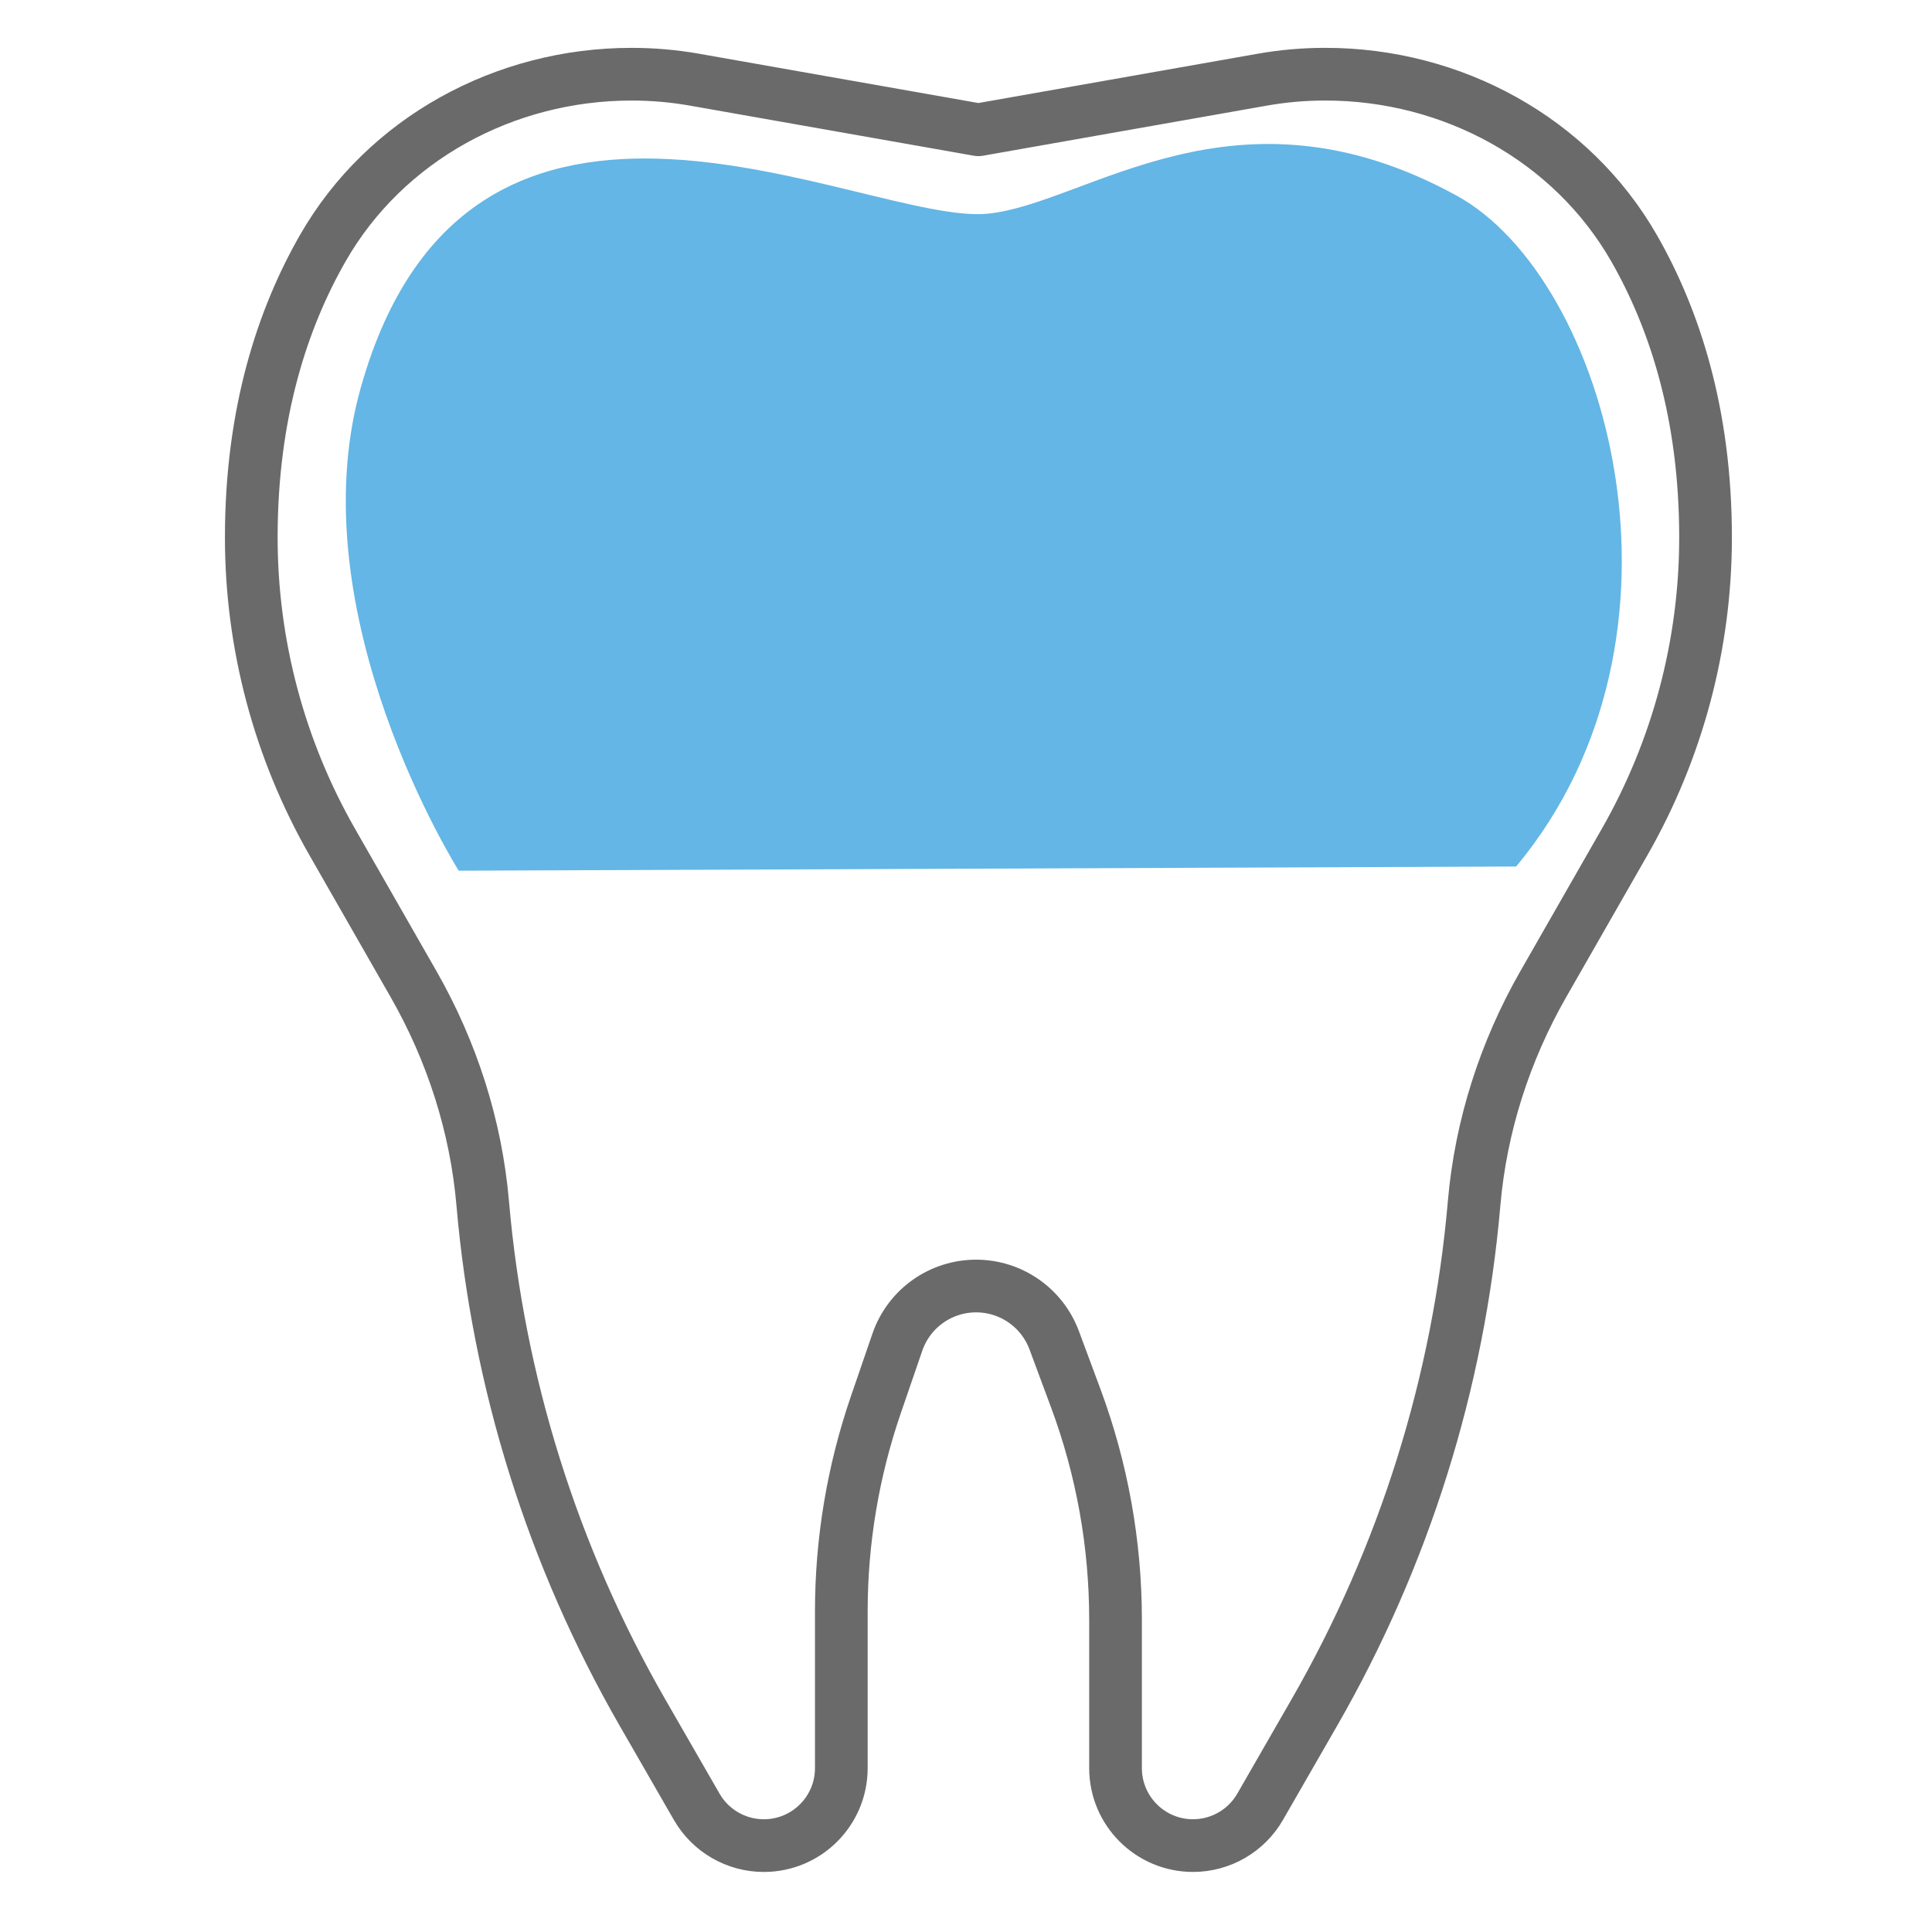 <?xml version="1.0" encoding="utf-8"?>
<!-- Generator: Adobe Illustrator 16.0.0, SVG Export Plug-In . SVG Version: 6.00 Build 0)  -->
<!DOCTYPE svg PUBLIC "-//W3C//DTD SVG 1.1//EN" "http://www.w3.org/Graphics/SVG/1.1/DTD/svg11.dtd">
<svg version="1.1" id="Vrstva_1" xmlns="http://www.w3.org/2000/svg" xmlns:xlink="http://www.w3.org/1999/xlink" x="0px" y="0px"
	 width="110px" height="110px" viewBox="0 0 110 110" enable-background="new 0 0 110 110" xml:space="preserve">
<g id="XMLID_8_">
	
		<path id="XMLID_10_" fill="none" stroke="#6A6A6A" stroke-width="3" stroke-linecap="round" stroke-linejoin="round" stroke-miterlimit="10" d="
		M55.706,7.389l16.166-2.853c1.178-0.208,2.37-0.312,3.568-0.312h0.027c7.194,0,14.01,3.68,17.581,9.927
		c2.284,3.998,4.059,9.379,4.059,16.447l0,0c0,6.084-1.589,12.062-4.609,17.342l-4.625,8.083c-2.192,3.833-3.562,8.09-3.943,12.488
		c-0.88,10.192-3.977,20.094-9.103,29.004l-3.079,5.353c-0.786,1.368-2.244,2.212-3.823,2.212l0,0c-2.436,0-4.411-1.976-4.411-4.411
		v-8.453c0-4.309-0.768-8.583-2.271-12.621l-1.221-3.286c-0.691-1.856-2.464-3.089-4.446-3.089l0,0
		c-2.025,0-3.828,1.286-4.485,3.201l-1.224,3.56c-1.301,3.787-1.966,7.764-1.966,11.768v8.921c0,2.436-1.975,4.411-4.411,4.411l0,0
		c-1.579,0-3.037-0.844-3.823-2.212l-3.081-5.353c-5.125-8.91-8.22-18.812-9.102-29.004c-0.38-4.398-1.75-8.655-3.942-12.488
		l-4.625-8.083c-3.021-5.281-4.61-11.258-4.61-17.342l0,0c0-7.085,1.783-12.474,4.075-16.475c3.571-6.232,10.382-9.899,17.566-9.899
		h0.027c1.196,0,2.391,0.104,3.569,0.312L55.706,7.389"/>
	<path fill="#63B6E5" d="M20.531,22.106c6.224-22.189,28.746-9.288,35.675-9.937c5.666-0.531,14.09-7.967,26.733-1.028
		c8.604,4.722,14.323,25.053,3.384,38.195l-60.205,0.237C26.118,49.572,16.911,35.013,20.531,22.106z"/>
</g>
</svg>
